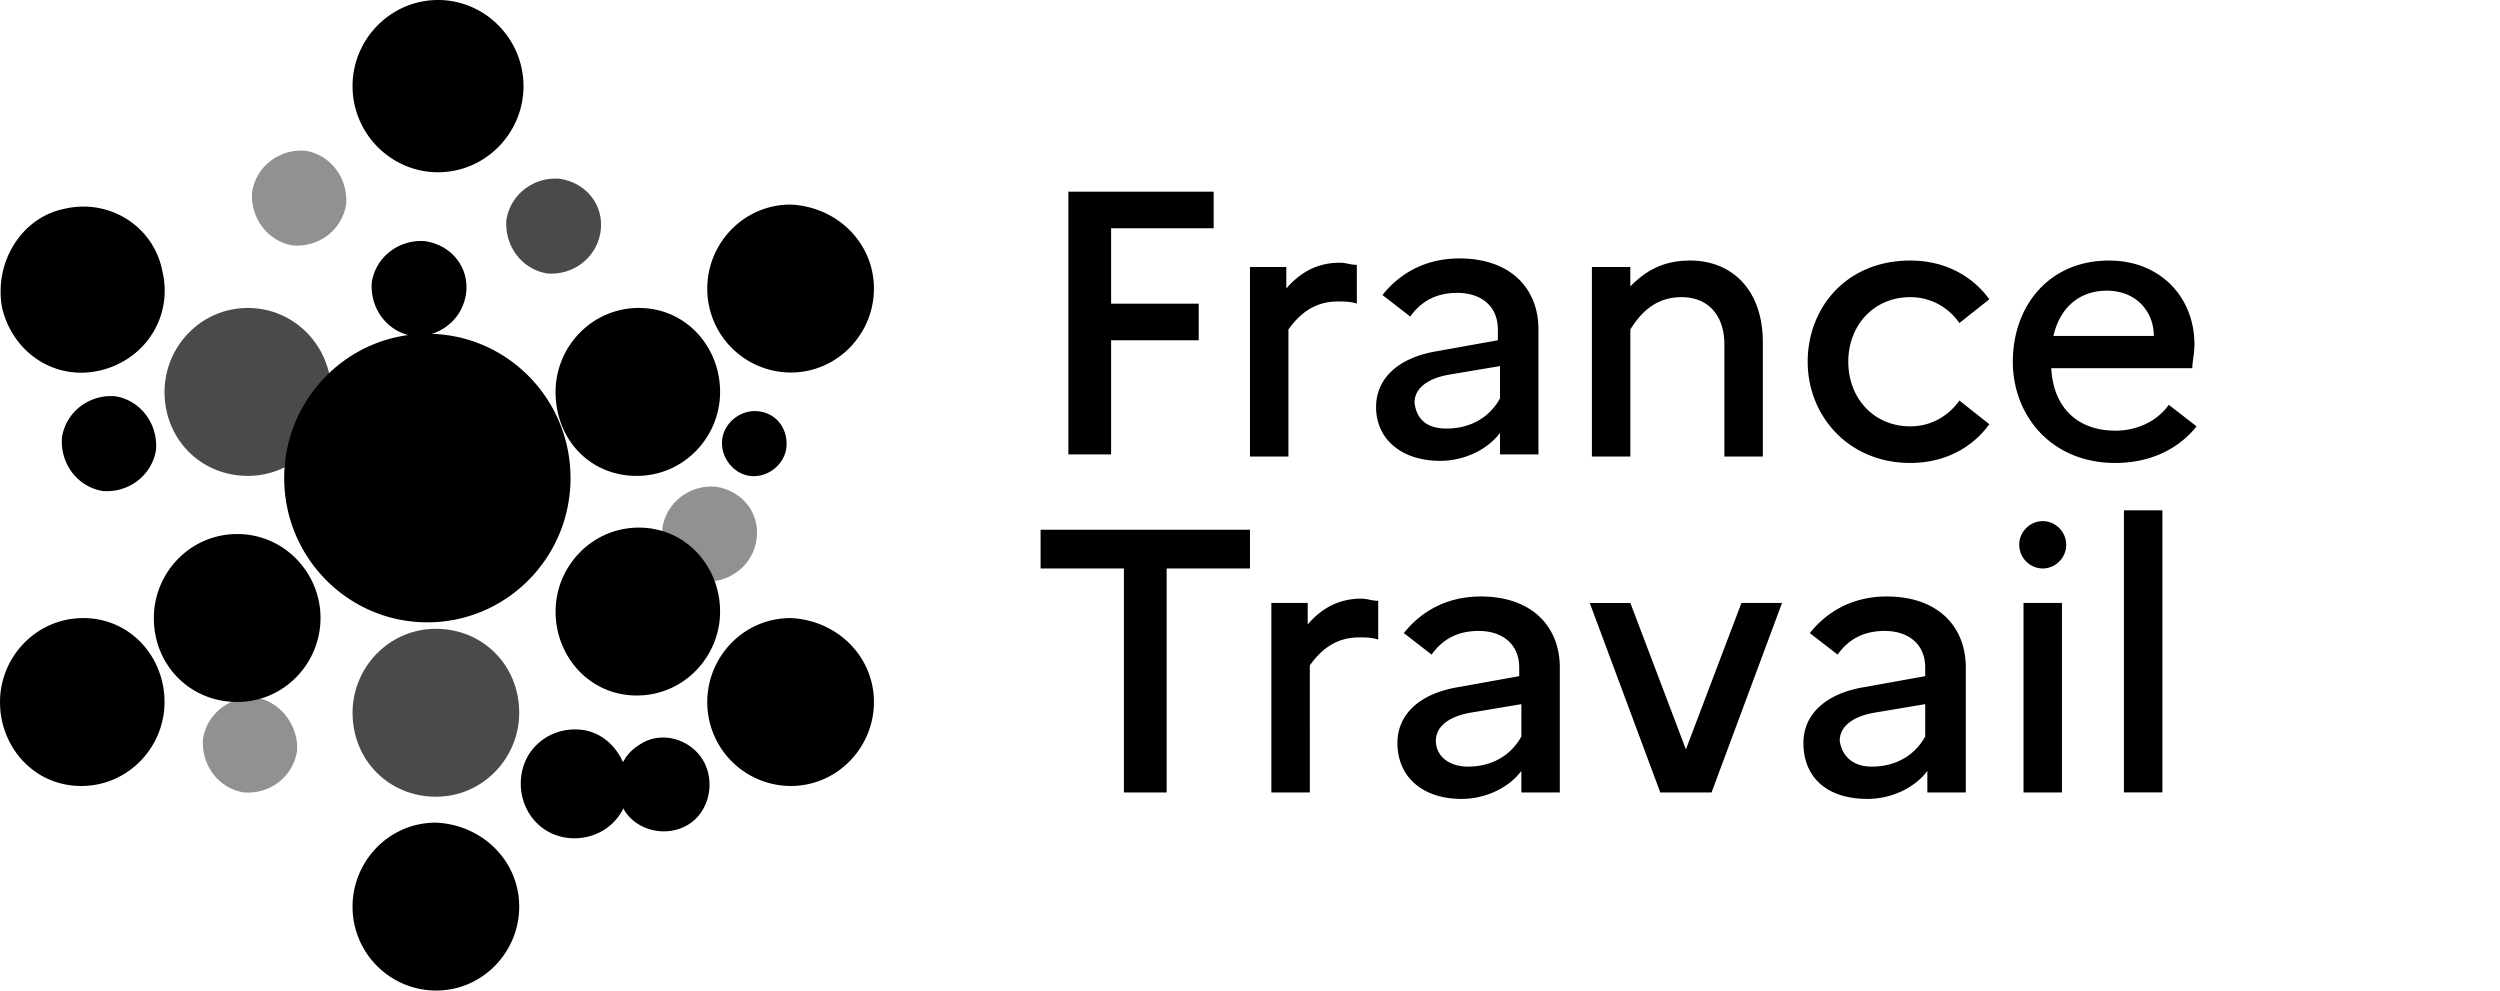 <svg xmlns="http://www.w3.org/2000/svg" width="106" height="42" fill="none"><g fill="#000" clip-path="url(#a)"><path d="M37.055 29.766c0 1.917-1.54 3.56-3.533 3.56a3.551 3.551 0 0 1-3.534-3.56c0-1.917 1.54-3.56 3.534-3.56 1.993.09 3.533 1.643 3.533 3.56Z"/><path fill-opacity=".71" d="M14.042 16.617c0 1.918-1.54 3.561-3.533 3.561-1.993 0-3.533-1.552-3.533-3.56 0-1.918 1.54-3.561 3.533-3.561 1.993 0 3.533 1.643 3.533 3.56Z"/><path d="M30.532 25.93c0 1.917-1.54 3.56-3.534 3.56-1.993 0-3.442-1.643-3.442-3.56s1.54-3.56 3.533-3.56c1.993 0 3.443 1.643 3.443 3.56Z"/><path fill-opacity=".71" d="M22.015 30.221c0 1.917-1.54 3.56-3.533 3.56-1.994 0-3.534-1.551-3.534-3.56 0-1.917 1.54-3.56 3.534-3.56 1.993 0 3.533 1.551 3.533 3.56Z"/><path d="M22.015 38.44c0 1.917-1.54 3.56-3.533 3.56a3.551 3.551 0 0 1-3.534-3.56c0-1.918 1.54-3.561 3.534-3.561 1.993.091 3.533 1.643 3.533 3.56Zm15.04-26.205c0 1.917-1.54 3.56-3.533 3.56a3.551 3.551 0 0 1-3.534-3.56c0-1.918 1.54-3.561 3.534-3.561 1.993.091 3.533 1.643 3.533 3.56Zm-6.523 4.382c0 1.918-1.54 3.561-3.534 3.561-1.993 0-3.442-1.552-3.442-3.56 0-1.918 1.54-3.561 3.533-3.561 1.993 0 3.443 1.643 3.443 3.56ZM13.59 26.203c0 1.918-1.54 3.561-3.533 3.561-1.993 0-3.534-1.552-3.534-3.56 0-1.918 1.54-3.561 3.534-3.561 1.993 0 3.533 1.643 3.533 3.56ZM6.886 11.505c.453 1.918-.725 3.744-2.628 4.2-1.902.457-3.714-.73-4.167-2.648-.362-1.917.815-3.834 2.627-4.2 1.903-.456 3.805.73 4.168 2.648Zm-.272 7.578c-.181 1.096-1.178 1.826-2.265 1.735-1.087-.183-1.812-1.187-1.721-2.283.18-1.095 1.178-1.826 2.265-1.734 1.087.182 1.812 1.187 1.721 2.282ZM26.636 33.6c-.181 1.28-1.359 2.1-2.627 1.918-1.269-.182-2.084-1.37-1.903-2.648.181-1.278 1.36-2.1 2.627-1.917 1.178.183 1.994 1.37 1.903 2.648Zm6.704-14.608c-.09.73-.815 1.278-1.54 1.187-.725-.091-1.268-.822-1.178-1.552.09-.73.816-1.279 1.54-1.187.816.09 1.269.821 1.178 1.552Zm-13.59-6.483c-.18 1.096-1.177 1.826-2.264 1.735-1.087-.183-1.812-1.187-1.722-2.283.182-1.095 1.178-1.826 2.265-1.735 1.178.183 1.903 1.187 1.722 2.283Z"/><path fill-opacity=".71" d="M25.458 9.86c-.181 1.096-1.178 1.827-2.265 1.735-1.087-.182-1.812-1.187-1.722-2.282.182-1.096 1.178-1.826 2.265-1.735 1.178.183 1.903 1.187 1.722 2.283Z"/><path fill-opacity=".43" d="M12.594 31.864c-.182 1.096-1.178 1.827-2.265 1.735-1.088-.182-1.812-1.187-1.722-2.282.181-1.096 1.178-1.826 2.265-1.735 1.087.183 1.812 1.278 1.722 2.282Zm19.478-8.947c-.181 1.096-1.178 1.826-2.265 1.735-1.087-.183-1.812-1.187-1.721-2.283.181-1.095 1.178-1.826 2.265-1.734 1.178.182 1.902 1.187 1.721 2.282Z"/><path d="M29.807 32.23c.543.913.272 2.192-.634 2.74-.906.547-2.175.273-2.718-.64-.544-.913-.272-2.191.634-2.739.906-.639 2.174-.274 2.718.64Z"/><path fill-opacity=".43" d="M14.677 8.673c-.182 1.096-1.178 1.826-2.265 1.735-1.088-.183-1.812-1.187-1.722-2.283.181-1.095 1.178-1.826 2.265-1.734 1.087.182 1.812 1.186 1.722 2.282Z"/><path d="M22.196 3.652c0 2.009-1.63 3.652-3.624 3.652-1.993 0-3.624-1.643-3.624-3.652C14.948 1.643 16.58 0 18.572 0s3.624 1.643 3.624 3.652ZM6.976 29.766c0 1.917-1.54 3.56-3.533 3.56C1.45 33.327 0 31.684 0 29.767s1.54-3.56 3.533-3.56c1.994 0 3.443 1.643 3.443 3.56ZM24.19 20.27c0 3.378-2.718 6.117-6.07 6.117-3.352 0-6.07-2.739-6.07-6.117s2.718-6.118 6.07-6.118c3.352 0 6.07 2.74 6.07 6.118ZM45.299 8.127h6.16v1.552h-4.348v3.196h3.714v1.552h-3.714v4.84h-1.812V8.126Zm7.611 3.194h1.63v.913c.544-.639 1.268-1.095 2.265-1.095.272 0 .453.091.725.091v1.643c-.272-.09-.544-.09-.816-.09-.996 0-1.63.547-2.084 1.186v5.387H53v-8.035h-.09Zm5.436 5.936c0-1.187.906-2.1 2.627-2.374l2.537-.456v-.457c0-1.004-.725-1.552-1.722-1.552-.905 0-1.54.365-1.993 1.004l-1.178-.913c.725-.913 1.813-1.552 3.262-1.552 2.174 0 3.352 1.278 3.352 3.013v5.296h-1.63v-.913c-.544.73-1.54 1.187-2.537 1.187-1.631 0-2.718-.913-2.718-2.283Zm2.99.913c.996 0 1.811-.456 2.264-1.278v-1.37l-2.174.365c-.997.183-1.45.64-1.45 1.187.091.73.544 1.096 1.36 1.096Zm6.16-6.85h1.63v.822c.635-.639 1.36-1.095 2.538-1.095 1.721 0 3.08 1.187 3.08 3.47v4.839h-1.63v-4.748c0-1.279-.726-2.009-1.813-2.009s-1.721.64-2.174 1.37v5.387h-1.63V11.32Zm15.583 5.662 1.268 1.004c-.724 1.004-1.902 1.643-3.352 1.643-2.627 0-4.349-2.008-4.349-4.29 0-2.283 1.631-4.292 4.35-4.292 1.449 0 2.627.639 3.351 1.643l-1.268 1.005c-.453-.64-1.178-1.096-2.084-1.096-1.54 0-2.627 1.187-2.627 2.74 0 1.551 1.087 2.738 2.627 2.738.906 0 1.631-.456 2.084-1.095Zm6.613 2.648c-2.717 0-4.348-2.01-4.348-4.292 0-2.374 1.54-4.291 4.077-4.291 2.174 0 3.624 1.552 3.624 3.56 0 .366-.091.731-.091 1.005h-5.98c.091 1.735 1.178 2.648 2.718 2.648.997 0 1.812-.457 2.265-1.096l1.178.913c-.725.913-1.902 1.552-3.443 1.552Zm-2.627-5.387h4.258c0-1.005-.724-1.918-1.993-1.918-1.178 0-1.993.73-2.265 1.918ZM44.121 22.46H53v1.644h-3.534V33.6h-1.812v-9.496h-3.533v-1.643Zm9.694 3.105h1.631v.913c.544-.639 1.269-1.095 2.265-1.095.272 0 .453.091.725.091v1.644c-.272-.092-.544-.092-.815-.092-.997 0-1.631.548-2.084 1.187V33.6h-1.631v-8.035h-.09Zm5.436 5.935c0-1.187.906-2.1 2.627-2.374l2.537-.457v-.365c0-1.004-.725-1.552-1.721-1.552-.906 0-1.54.365-1.994 1.004l-1.177-.913c.725-.913 1.812-1.552 3.261-1.552 2.175 0 3.352 1.278 3.352 3.013V33.6h-1.63v-.913c-.544.73-1.54 1.187-2.537 1.187-1.63 0-2.718-.913-2.718-2.374Zm2.99 1.004c.996 0 1.812-.456 2.265-1.278v-1.37l-2.175.365c-.996.183-1.45.64-1.45 1.187 0 .64.544 1.096 1.36 1.096Zm6.886-6.94 2.355 6.21 2.356-6.21h1.721L72.57 33.6h-2.174l-2.99-8.034h1.722Zm7.338 5.936c0-1.187.906-2.1 2.627-2.374l2.537-.457v-.365c0-1.004-.725-1.552-1.721-1.552-.906 0-1.54.365-1.994 1.004l-1.177-.913c.724-.913 1.812-1.552 3.261-1.552 2.174 0 3.352 1.278 3.352 3.013V33.6h-1.63v-.913c-.544.73-1.54 1.187-2.537 1.187-1.722 0-2.718-.913-2.718-2.374Zm2.899 1.004c.997 0 1.812-.456 2.265-1.278v-1.37l-2.174.365c-.997.183-1.45.64-1.45 1.187.09.64.544 1.096 1.359 1.096Zm8.064-6.94h-1.631V33.6h1.63v-8.034Zm4.258-3.925h-1.631v11.96h1.63V21.64ZM85.615 23.1c0-.548.453-1.004.997-1.004.543 0 .996.456.996 1.004a1.01 1.01 0 0 1-.996 1.004 1.01 1.01 0 0 1-.997-1.004Z"/></g><defs><clipPath id="a"><path fill="#fff" d="M0 0h106v42H0z"/></clipPath></defs></svg>